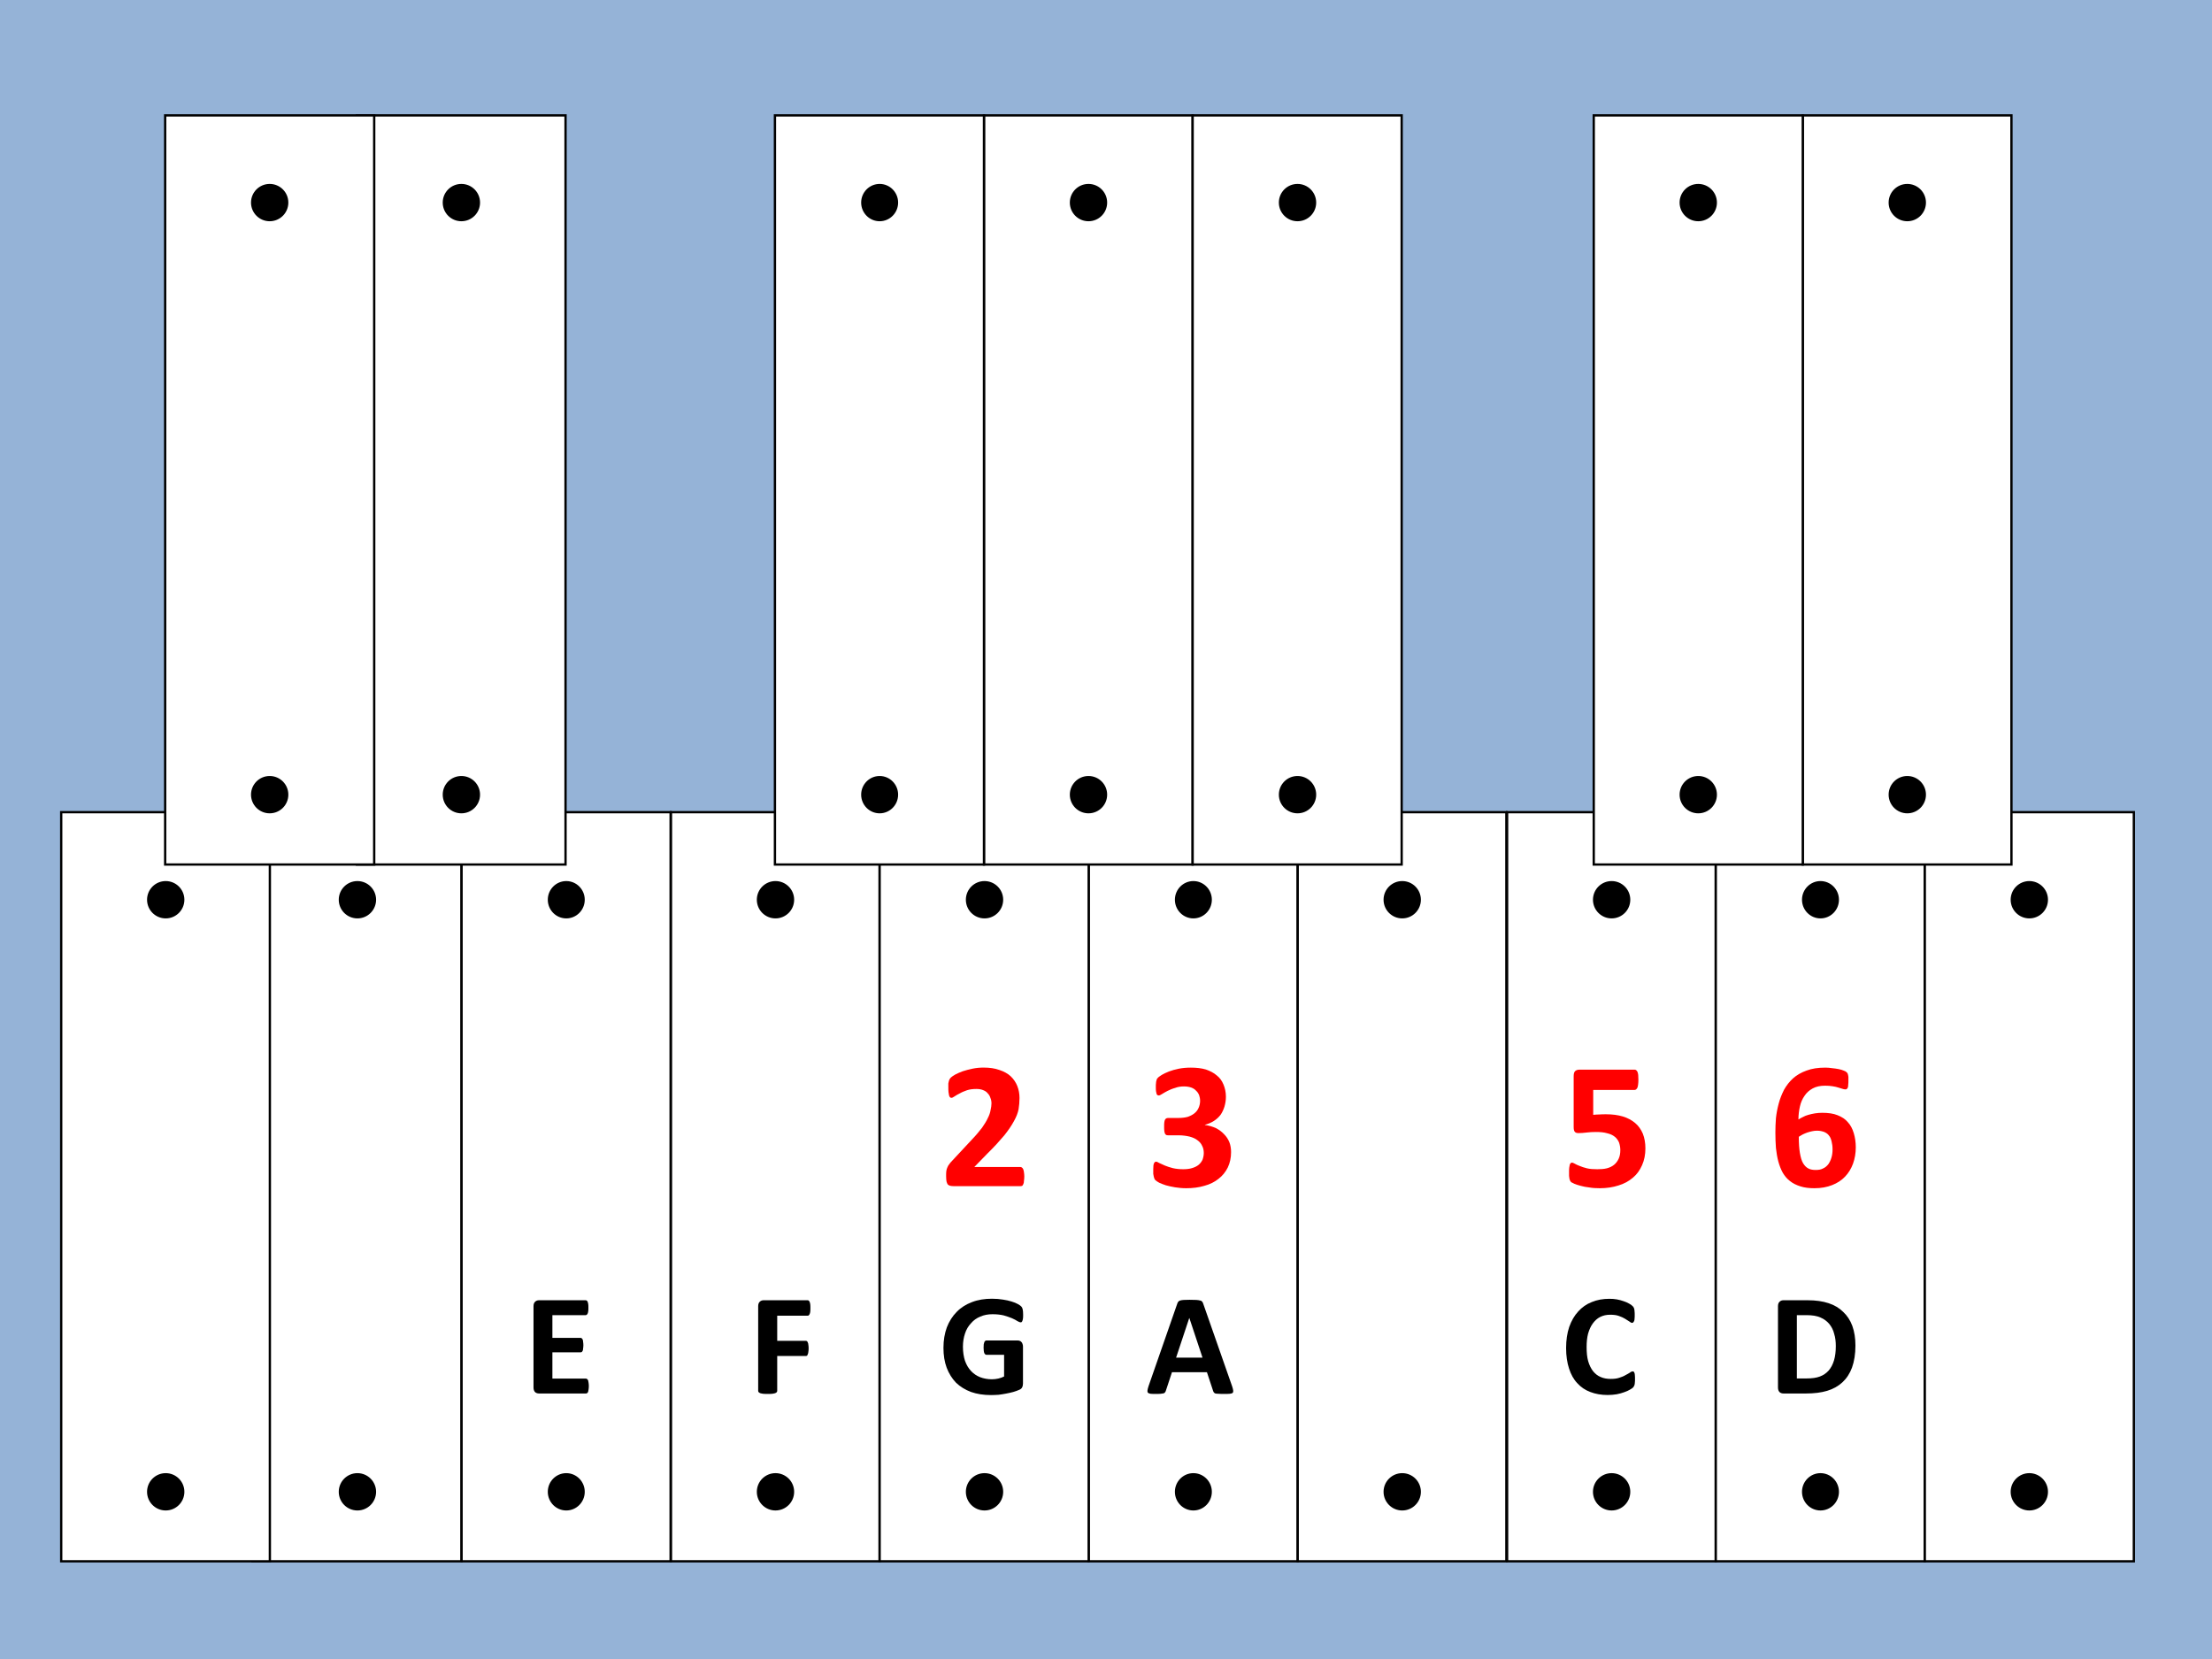 <?xml version="1.0" encoding="UTF-8" standalone="no"?>
<!DOCTYPE svg PUBLIC "-//W3C//DTD SVG 1.1//EN" "http://www.w3.org/Graphics/SVG/1.1/DTD/svg11.dtd">
<svg xmlns="http://www.w3.org/2000/svg" xmlns:xlink="http://www.w3.org/1999/xlink" version="1.1" width="720pt" height="540pt" viewBox="0 0 720 540">
<rect x="0" y="0" width="720" height="540" fill="#333333" stroke="none"/>
<g enable-background="new">
<g>
<g id="Layer-1" data-name="Artifact">
<clipPath id="cp79">
<path transform="matrix(1,0,0,-1,0,540)" d="M 0 0 L 720 0 L 720 540 L 0 540 Z " fill-rule="evenodd"/>
</clipPath>
<g clip-path="url(#cp79)">
<path transform="matrix(1,0,0,-1,0,540)" d="M 0 0 L 720 0 L 720 540 L 0 540 Z " fill="#95b3d7" fill-rule="evenodd"/>
</g>
</g>
<g id="Layer-1" data-name="P">
<path transform="matrix(1,0,0,-1,0,540)" d="M 82.2 31.8 L 150.24 31.8 L 150.24 275.64 L 82.2 275.64 Z " fill="#ffffff" fill-rule="evenodd"/>
<path transform="matrix(1,0,0,-1,0,540)" stroke-width=".75" stroke-linecap="butt" stroke-miterlimit="10" stroke-linejoin="miter" fill="none" stroke="#000000" d="M 82.2 31.8 L 150.24 31.8 L 150.24 275.64 L 82.2 275.64 Z "/>
</g>
<g id="Layer-1" data-name="P">
<path transform="matrix(1,0,0,-1,0,540)" d="M 110.64 247.14 C 110.64 250.29 113.19 252.84 116.34 252.84 C 119.49 252.84 122.04 250.29 122.04 247.14 C 122.04 243.99 119.49 241.44 116.34 241.44 C 113.19 241.44 110.64 243.99 110.64 247.14 Z " fill-rule="evenodd"/>
<path transform="matrix(1,0,0,-1,0,540)" stroke-width=".75" stroke-linecap="butt" stroke-linejoin="round" fill="none" stroke="#000000" d="M 110.64 247.14 C 110.64 250.29 113.19 252.84 116.34 252.84 C 119.49 252.84 122.04 250.29 122.04 247.14 C 122.04 243.99 119.49 241.44 116.34 241.44 C 113.19 241.44 110.64 243.99 110.64 247.14 Z "/>
</g>
<g id="Layer-1" data-name="P">
<path transform="matrix(1,0,0,-1,0,540)" d="M 110.64 54.42 C 110.64 57.568 113.19 60.12 116.34 60.12 C 119.49 60.12 122.04 57.568 122.04 54.42 C 122.04 51.272 119.49 48.72 116.34 48.72 C 113.19 48.72 110.64 51.272 110.64 54.42 Z " fill-rule="evenodd"/>
<path transform="matrix(1,0,0,-1,0,540)" stroke-width=".75" stroke-linecap="butt" stroke-linejoin="round" fill="none" stroke="#000000" d="M 110.64 54.42 C 110.64 57.568 113.19 60.12 116.34 60.12 C 119.49 60.12 122.04 57.568 122.04 54.42 C 122.04 51.272 119.49 48.72 116.34 48.72 C 113.19 48.72 110.64 51.272 110.64 54.42 Z "/>
</g>
<g id="Layer-1" data-name="P">
<path transform="matrix(1,0,0,-1,0,540)" d="M 354.36 31.8 L 422.4 31.8 L 422.4 275.64 L 354.36 275.64 Z " fill="#ffffff" fill-rule="evenodd"/>
<path transform="matrix(1,0,0,-1,0,540)" stroke-width=".75" stroke-linecap="butt" stroke-miterlimit="8" stroke-linejoin="miter" fill="none" stroke="#000000" d="M 354.36 31.8 L 422.4 31.8 L 422.4 275.64 L 354.36 275.64 Z "/>
</g>
<g id="Layer-1" data-name="P">
<path transform="matrix(1,0,0,-1,0,540)" d="M 382.8 247.14 C 382.8 250.29 385.33 252.84 388.44 252.84 C 391.55 252.84 394.08 250.29 394.08 247.14 C 394.08 243.99 391.55 241.44 388.44 241.44 C 385.33 241.44 382.8 243.99 382.8 247.14 Z " fill-rule="evenodd"/>
<path transform="matrix(1,0,0,-1,0,540)" stroke-width=".75" stroke-linecap="butt" stroke-linejoin="round" fill="none" stroke="#000000" d="M 382.8 247.14 C 382.8 250.29 385.33 252.84 388.44 252.84 C 391.55 252.84 394.08 250.29 394.08 247.14 C 394.08 243.99 391.55 241.44 388.44 241.44 C 385.33 241.44 382.8 243.99 382.8 247.14 Z "/>
</g>
<g id="Layer-1" data-name="P">
<path transform="matrix(1,0,0,-1,0,540)" d="M 382.8 54.42 C 382.8 57.568 385.33 60.12 388.44 60.12 C 391.55 60.12 394.08 57.568 394.08 54.42 C 394.08 51.272 391.55 48.72 388.44 48.72 C 385.33 48.72 382.8 51.272 382.8 54.42 Z " fill-rule="evenodd"/>
<path transform="matrix(1,0,0,-1,0,540)" stroke-width=".75" stroke-linecap="butt" stroke-linejoin="round" fill="none" stroke="#000000" d="M 382.8 54.42 C 382.8 57.568 385.33 60.12 388.44 60.12 C 391.55 60.12 394.08 57.568 394.08 54.42 C 394.08 51.272 391.55 48.72 388.44 48.72 C 385.33 48.72 382.8 51.272 382.8 54.42 Z "/>
</g>
<g id="Layer-1" data-name="P">
<path transform="matrix(1,0,0,-1,0,540)" d="M 422.4 31.8 L 490.32 31.8 L 490.32 275.64 L 422.4 275.64 Z " fill="#ffffff" fill-rule="evenodd"/>
<path transform="matrix(1,0,0,-1,0,540)" stroke-width=".75" stroke-linecap="butt" stroke-miterlimit="8" stroke-linejoin="miter" fill="none" stroke="#000000" d="M 422.4 31.8 L 490.32 31.8 L 490.32 275.64 L 422.4 275.64 Z "/>
</g>
<g id="Layer-1" data-name="P">
<path transform="matrix(1,0,0,-1,0,540)" d="M 450.72 247.14 C 450.72 250.29 453.27 252.84 456.42 252.84 C 459.57 252.84 462.12 250.29 462.12 247.14 C 462.12 243.99 459.57 241.44 456.42 241.44 C 453.27 241.44 450.72 243.99 450.72 247.14 Z " fill-rule="evenodd"/>
<path transform="matrix(1,0,0,-1,0,540)" stroke-width=".75" stroke-linecap="butt" stroke-linejoin="round" fill="none" stroke="#000000" d="M 450.72 247.14 C 450.72 250.29 453.27 252.84 456.42 252.84 C 459.57 252.84 462.12 250.29 462.12 247.14 C 462.12 243.99 459.57 241.44 456.42 241.44 C 453.27 241.44 450.72 243.99 450.72 247.14 Z "/>
</g>
<g id="Layer-1" data-name="P">
<path transform="matrix(1,0,0,-1,0,540)" d="M 450.72 54.42 C 450.72 57.568 453.27 60.12 456.42 60.12 C 459.57 60.12 462.12 57.568 462.12 54.42 C 462.12 51.272 459.57 48.72 456.42 48.72 C 453.27 48.72 450.72 51.272 450.72 54.42 Z " fill-rule="evenodd"/>
<path transform="matrix(1,0,0,-1,0,540)" stroke-width=".75" stroke-linecap="butt" stroke-linejoin="round" fill="none" stroke="#000000" d="M 450.72 54.42 C 450.72 57.568 453.27 60.12 456.42 60.12 C 459.57 60.12 462.12 57.568 462.12 54.42 C 462.12 51.272 459.57 48.72 456.42 48.72 C 453.27 48.72 450.72 51.272 450.72 54.42 Z "/>
</g>
<g id="Layer-1" data-name="P">
<path transform="matrix(1,0,0,-1,0,540)" d="M 490.56 31.8 L 558.48 31.8 L 558.48 275.64 L 490.56 275.64 Z " fill="#ffffff" fill-rule="evenodd"/>
<path transform="matrix(1,0,0,-1,0,540)" stroke-width=".75" stroke-linecap="butt" stroke-miterlimit="8" stroke-linejoin="miter" fill="none" stroke="#000000" d="M 490.56 31.8 L 558.48 31.8 L 558.48 275.64 L 490.56 275.64 Z "/>
</g>
<g id="Layer-1" data-name="P">
<path transform="matrix(1,0,0,-1,0,540)" d="M 518.88 247.14 C 518.88 250.29 521.43 252.84 524.58 252.84 C 527.73 252.84 530.28 250.29 530.28 247.14 C 530.28 243.99 527.73 241.44 524.58 241.44 C 521.43 241.44 518.88 243.99 518.88 247.14 Z " fill-rule="evenodd"/>
<path transform="matrix(1,0,0,-1,0,540)" stroke-width=".75" stroke-linecap="butt" stroke-linejoin="round" fill="none" stroke="#000000" d="M 518.88 247.14 C 518.88 250.29 521.43 252.84 524.58 252.84 C 527.73 252.84 530.28 250.29 530.28 247.14 C 530.28 243.99 527.73 241.44 524.58 241.44 C 521.43 241.44 518.88 243.99 518.88 247.14 Z "/>
</g>
<g id="Layer-1" data-name="P">
<path transform="matrix(1,0,0,-1,0,540)" d="M 518.88 54.42 C 518.88 57.568 521.43 60.12 524.58 60.12 C 527.73 60.12 530.28 57.568 530.28 54.42 C 530.28 51.272 527.73 48.72 524.58 48.72 C 521.43 48.72 518.88 51.272 518.88 54.42 Z " fill-rule="evenodd"/>
<path transform="matrix(1,0,0,-1,0,540)" stroke-width=".75" stroke-linecap="butt" stroke-linejoin="round" fill="none" stroke="#000000" d="M 518.88 54.42 C 518.88 57.568 521.43 60.12 524.58 60.12 C 527.73 60.12 530.28 57.568 530.28 54.42 C 530.28 51.272 527.73 48.72 524.58 48.72 C 521.43 48.72 518.88 51.272 518.88 54.42 Z "/>
</g>
<g id="Layer-1" data-name="P">
<path transform="matrix(1,0,0,-1,0,540)" d="M 558.48 31.8 L 626.52 31.8 L 626.52 275.64 L 558.48 275.64 Z " fill="#ffffff" fill-rule="evenodd"/>
<path transform="matrix(1,0,0,-1,0,540)" stroke-width=".75" stroke-linecap="butt" stroke-miterlimit="8" stroke-linejoin="miter" fill="none" stroke="#000000" d="M 558.48 31.8 L 626.52 31.8 L 626.52 275.64 L 558.48 275.64 Z "/>
</g>
<g id="Layer-1" data-name="P">
<path transform="matrix(1,0,0,-1,0,540)" d="M 586.92 247.14 C 586.92 250.29 589.45 252.84 592.56 252.84 C 595.67 252.84 598.2 250.29 598.2 247.14 C 598.2 243.99 595.67 241.44 592.56 241.44 C 589.45 241.44 586.92 243.99 586.92 247.14 Z " fill-rule="evenodd"/>
<path transform="matrix(1,0,0,-1,0,540)" stroke-width=".75" stroke-linecap="butt" stroke-linejoin="round" fill="none" stroke="#000000" d="M 586.92 247.14 C 586.92 250.29 589.45 252.84 592.56 252.84 C 595.67 252.84 598.2 250.29 598.2 247.14 C 598.2 243.99 595.67 241.44 592.56 241.44 C 589.45 241.44 586.92 243.99 586.92 247.14 Z "/>
</g>
<g id="Layer-1" data-name="P">
<path transform="matrix(1,0,0,-1,0,540)" d="M 586.92 54.42 C 586.92 57.568 589.45 60.12 592.56 60.12 C 595.67 60.12 598.2 57.568 598.2 54.42 C 598.2 51.272 595.67 48.72 592.56 48.72 C 589.45 48.72 586.92 51.272 586.92 54.42 Z " fill-rule="evenodd"/>
<path transform="matrix(1,0,0,-1,0,540)" stroke-width=".75" stroke-linecap="butt" stroke-linejoin="round" fill="none" stroke="#000000" d="M 586.92 54.42 C 586.92 57.568 589.45 60.12 592.56 60.12 C 595.67 60.12 598.2 57.568 598.2 54.42 C 598.2 51.272 595.67 48.72 592.56 48.72 C 589.45 48.72 586.92 51.272 586.92 54.42 Z "/>
</g>
<g id="Layer-1" data-name="P">
<path transform="matrix(1,0,0,-1,0,540)" d="M 626.52 31.8 L 694.56 31.8 L 694.56 275.64 L 626.52 275.64 Z " fill="#ffffff" fill-rule="evenodd"/>
<path transform="matrix(1,0,0,-1,0,540)" stroke-width=".75" stroke-linecap="butt" stroke-miterlimit="8" stroke-linejoin="miter" fill="none" stroke="#000000" d="M 626.52 31.8 L 694.56 31.8 L 694.56 275.64 L 626.52 275.64 Z "/>
</g>
<g id="Layer-1" data-name="P">
<path transform="matrix(1,0,0,-1,0,540)" d="M 654.84 247.14 C 654.84 250.29 657.39 252.84 660.54 252.84 C 663.69 252.84 666.24 250.29 666.24 247.14 C 666.24 243.99 663.69 241.44 660.54 241.44 C 657.39 241.44 654.84 243.99 654.84 247.14 Z " fill-rule="evenodd"/>
<path transform="matrix(1,0,0,-1,0,540)" stroke-width=".75" stroke-linecap="butt" stroke-linejoin="round" fill="none" stroke="#000000" d="M 654.84 247.14 C 654.84 250.29 657.39 252.84 660.54 252.84 C 663.69 252.84 666.24 250.29 666.24 247.14 C 666.24 243.99 663.69 241.44 660.54 241.44 C 657.39 241.44 654.84 243.99 654.84 247.14 Z "/>
</g>
<g id="Layer-1" data-name="P">
<path transform="matrix(1,0,0,-1,0,540)" d="M 654.84 54.42 C 654.84 57.568 657.39 60.12 660.54 60.12 C 663.69 60.12 666.24 57.568 666.24 54.42 C 666.24 51.272 663.69 48.72 660.54 48.72 C 657.39 48.72 654.84 51.272 654.84 54.42 Z " fill-rule="evenodd"/>
<path transform="matrix(1,0,0,-1,0,540)" stroke-width=".75" stroke-linecap="butt" stroke-linejoin="round" fill="none" stroke="#000000" d="M 654.84 54.42 C 654.84 57.568 657.39 60.12 660.54 60.12 C 663.69 60.12 666.24 57.568 666.24 54.42 C 666.24 51.272 663.69 48.72 660.54 48.72 C 657.39 48.72 654.84 51.272 654.84 54.42 Z "/>
</g>
<g id="Layer-1" data-name="P">
<path transform="matrix(1,0,0,-1,0,540)" d="M 19.92 31.8 L 87.84 31.8 L 87.84 275.64 L 19.92 275.64 Z " fill="#ffffff" fill-rule="evenodd"/>
<path transform="matrix(1,0,0,-1,0,540)" stroke-width=".75" stroke-linecap="butt" stroke-miterlimit="8" stroke-linejoin="miter" fill="none" stroke="#000000" d="M 19.92 31.8 L 87.84 31.8 L 87.84 275.64 L 19.92 275.64 Z "/>
</g>
<g id="Layer-1" data-name="P">
<path transform="matrix(1,0,0,-1,0,540)" d="M 48.24 247.14 C 48.24 250.29 50.792 252.84 53.94 252.84 C 57.088 252.84 59.64 250.29 59.64 247.14 C 59.64 243.99 57.088 241.44 53.94 241.44 C 50.792 241.44 48.24 243.99 48.24 247.14 Z " fill-rule="evenodd"/>
<path transform="matrix(1,0,0,-1,0,540)" stroke-width=".75" stroke-linecap="butt" stroke-linejoin="round" fill="none" stroke="#000000" d="M 48.24 247.14 C 48.24 250.29 50.792 252.84 53.94 252.84 C 57.088 252.84 59.64 250.29 59.64 247.14 C 59.64 243.99 57.088 241.44 53.94 241.44 C 50.792 241.44 48.24 243.99 48.24 247.14 Z "/>
</g>
<g id="Layer-1" data-name="P">
<path transform="matrix(1,0,0,-1,0,540)" d="M 48.24 54.42 C 48.24 57.568 50.792 60.12 53.94 60.12 C 57.088 60.12 59.64 57.568 59.64 54.42 C 59.64 51.272 57.088 48.72 53.94 48.72 C 50.792 48.72 48.24 51.272 48.24 54.42 Z " fill-rule="evenodd"/>
<path transform="matrix(1,0,0,-1,0,540)" stroke-width=".75" stroke-linecap="butt" stroke-linejoin="round" fill="none" stroke="#000000" d="M 48.24 54.42 C 48.24 57.568 50.792 60.12 53.94 60.12 C 57.088 60.12 59.64 57.568 59.64 54.42 C 59.64 51.272 57.088 48.72 53.94 48.72 C 50.792 48.72 48.24 51.272 48.24 54.42 Z "/>
</g>
<g id="Layer-1" data-name="P">
<path transform="matrix(1,0,0,-1,0,540)" d="M 150.24 31.8 L 218.28 31.8 L 218.28 275.64 L 150.24 275.64 Z " fill="#ffffff" fill-rule="evenodd"/>
<path transform="matrix(1,0,0,-1,0,540)" stroke-width=".75" stroke-linecap="butt" stroke-miterlimit="8" stroke-linejoin="miter" fill="none" stroke="#000000" d="M 150.24 31.8 L 218.28 31.8 L 218.28 275.64 L 150.24 275.64 Z "/>
</g>
<g id="Layer-1" data-name="P">
<path transform="matrix(1,0,0,-1,0,540)" d="M 178.68 247.14 C 178.68 250.29 181.21 252.84 184.32 252.84 C 187.43 252.84 189.96 250.29 189.96 247.14 C 189.96 243.99 187.43 241.44 184.32 241.44 C 181.21 241.44 178.68 243.99 178.68 247.14 Z " fill-rule="evenodd"/>
<path transform="matrix(1,0,0,-1,0,540)" stroke-width=".75" stroke-linecap="butt" stroke-linejoin="round" fill="none" stroke="#000000" d="M 178.68 247.14 C 178.68 250.29 181.21 252.84 184.32 252.84 C 187.43 252.84 189.96 250.29 189.96 247.14 C 189.96 243.99 187.43 241.44 184.32 241.44 C 181.21 241.44 178.68 243.99 178.68 247.14 Z "/>
</g>
<g id="Layer-1" data-name="P">
<path transform="matrix(1,0,0,-1,0,540)" d="M 178.68 54.42 C 178.68 57.568 181.21 60.12 184.32 60.12 C 187.43 60.12 189.96 57.568 189.96 54.42 C 189.96 51.272 187.43 48.72 184.32 48.72 C 181.21 48.72 178.68 51.272 178.68 54.42 Z " fill-rule="evenodd"/>
<path transform="matrix(1,0,0,-1,0,540)" stroke-width=".75" stroke-linecap="butt" stroke-linejoin="round" fill="none" stroke="#000000" d="M 178.68 54.42 C 178.68 57.568 181.21 60.12 184.32 60.12 C 187.43 60.12 189.96 57.568 189.96 54.42 C 189.96 51.272 187.43 48.72 184.32 48.72 C 181.21 48.72 178.68 51.272 178.68 54.42 Z "/>
</g>
<g id="Layer-1" data-name="P">
<path transform="matrix(1,0,0,-1,0,540)" d="M 218.4 31.8 L 286.32 31.8 L 286.32 275.64 L 218.4 275.64 Z " fill="#ffffff" fill-rule="evenodd"/>
<path transform="matrix(1,0,0,-1,0,540)" stroke-width=".75" stroke-linecap="butt" stroke-miterlimit="8" stroke-linejoin="miter" fill="none" stroke="#000000" d="M 218.4 31.8 L 286.32 31.8 L 286.32 275.64 L 218.4 275.64 Z "/>
</g>
<g id="Layer-1" data-name="P">
<path transform="matrix(1,0,0,-1,0,540)" d="M 246.72 247.14 C 246.72 250.29 249.27 252.84 252.42 252.84 C 255.57 252.84 258.12 250.29 258.12 247.14 C 258.12 243.99 255.57 241.44 252.42 241.44 C 249.27 241.44 246.72 243.99 246.72 247.14 Z " fill-rule="evenodd"/>
<path transform="matrix(1,0,0,-1,0,540)" stroke-width=".75" stroke-linecap="butt" stroke-linejoin="round" fill="none" stroke="#000000" d="M 246.72 247.14 C 246.72 250.29 249.27 252.84 252.42 252.84 C 255.57 252.84 258.12 250.29 258.12 247.14 C 258.12 243.99 255.57 241.44 252.42 241.44 C 249.27 241.44 246.72 243.99 246.72 247.14 Z "/>
</g>
<g id="Layer-1" data-name="P">
<path transform="matrix(1,0,0,-1,0,540)" d="M 246.72 54.42 C 246.72 57.568 249.27 60.12 252.42 60.12 C 255.57 60.12 258.12 57.568 258.12 54.42 C 258.12 51.272 255.57 48.72 252.42 48.72 C 249.27 48.72 246.72 51.272 246.72 54.42 Z " fill-rule="evenodd"/>
<path transform="matrix(1,0,0,-1,0,540)" stroke-width=".75" stroke-linecap="butt" stroke-linejoin="round" fill="none" stroke="#000000" d="M 246.72 54.42 C 246.72 57.568 249.27 60.12 252.42 60.12 C 255.57 60.12 258.12 57.568 258.12 54.42 C 258.12 51.272 255.57 48.72 252.42 48.72 C 249.27 48.72 246.72 51.272 246.72 54.42 Z "/>
</g>
<g id="Layer-1" data-name="P">
<path transform="matrix(1,0,0,-1,0,540)" d="M 286.32 31.8 L 354.36 31.8 L 354.36 275.64 L 286.32 275.64 Z " fill="#ffffff" fill-rule="evenodd"/>
<path transform="matrix(1,0,0,-1,0,540)" stroke-width=".75" stroke-linecap="butt" stroke-miterlimit="8" stroke-linejoin="miter" fill="none" stroke="#000000" d="M 286.32 31.8 L 354.36 31.8 L 354.36 275.64 L 286.32 275.64 Z "/>
</g>
<g id="Layer-1" data-name="P">
<path transform="matrix(1,0,0,-1,0,540)" d="M 314.76 247.14 C 314.76 250.29 317.31 252.84 320.46 252.84 C 323.61 252.84 326.16 250.29 326.16 247.14 C 326.16 243.99 323.61 241.44 320.46 241.44 C 317.31 241.44 314.76 243.99 314.76 247.14 Z " fill-rule="evenodd"/>
<path transform="matrix(1,0,0,-1,0,540)" stroke-width=".75" stroke-linecap="butt" stroke-linejoin="round" fill="none" stroke="#000000" d="M 314.76 247.14 C 314.76 250.29 317.31 252.84 320.46 252.84 C 323.61 252.84 326.16 250.29 326.16 247.14 C 326.16 243.99 323.61 241.44 320.46 241.44 C 317.31 241.44 314.76 243.99 314.76 247.14 Z "/>
</g>
<g id="Layer-1" data-name="P">
<path transform="matrix(1,0,0,-1,0,540)" d="M 314.76 54.42 C 314.76 57.568 317.31 60.12 320.46 60.12 C 323.61 60.12 326.16 57.568 326.16 54.42 C 326.16 51.272 323.61 48.72 320.46 48.72 C 317.31 48.72 314.76 51.272 314.76 54.42 Z " fill-rule="evenodd"/>
<path transform="matrix(1,0,0,-1,0,540)" stroke-width=".75" stroke-linecap="butt" stroke-linejoin="round" fill="none" stroke="#000000" d="M 314.76 54.42 C 314.76 57.568 317.31 60.12 320.46 60.12 C 323.61 60.12 326.16 57.568 326.16 54.42 C 326.16 51.272 323.61 48.72 320.46 48.72 C 317.31 48.72 314.76 51.272 314.76 54.42 Z "/>
</g>
<g id="Layer-1" data-name="P">
<path transform="matrix(1,0,0,-1,0,540)" d="M 320.28 258.6 L 388.2 258.6 L 388.2 502.44 L 320.28 502.44 Z " fill="#ffffff" fill-rule="evenodd"/>
<path transform="matrix(1,0,0,-1,0,540)" stroke-width=".75" stroke-linecap="butt" stroke-miterlimit="8" stroke-linejoin="miter" fill="none" stroke="#000000" d="M 320.28 258.6 L 388.2 258.6 L 388.2 502.44 L 320.28 502.44 Z "/>
</g>
<g id="Layer-1" data-name="P">
<path transform="matrix(1,0,0,-1,0,540)" d="M 348.6 474.06 C 348.6 477.21 351.15 479.76 354.3 479.76 C 357.45 479.76 360 477.21 360 474.06 C 360 470.91 357.45 468.36 354.3 468.36 C 351.15 468.36 348.6 470.91 348.6 474.06 Z " fill-rule="evenodd"/>
<path transform="matrix(1,0,0,-1,0,540)" stroke-width=".75" stroke-linecap="butt" stroke-linejoin="round" fill="none" stroke="#000000" d="M 348.6 474.06 C 348.6 477.21 351.15 479.76 354.3 479.76 C 357.45 479.76 360 477.21 360 474.06 C 360 470.91 357.45 468.36 354.3 468.36 C 351.15 468.36 348.6 470.91 348.6 474.06 Z "/>
</g>
<g id="Layer-1" data-name="P">
<path transform="matrix(1,0,0,-1,0,540)" d="M 348.6 281.34 C 348.6 284.49 351.15 287.04 354.3 287.04 C 357.45 287.04 360 284.49 360 281.34 C 360 278.19 357.45 275.64 354.3 275.64 C 351.15 275.64 348.6 278.19 348.6 281.34 Z " fill-rule="evenodd"/>
<path transform="matrix(1,0,0,-1,0,540)" stroke-width=".75" stroke-linecap="butt" stroke-linejoin="round" fill="none" stroke="#000000" d="M 348.6 281.34 C 348.6 284.49 351.15 287.04 354.3 287.04 C 357.45 287.04 360 284.49 360 281.34 C 360 278.19 357.45 275.64 354.3 275.64 C 351.15 275.64 348.6 278.19 348.6 281.34 Z "/>
</g>
<g id="Layer-1" data-name="P">
<path transform="matrix(1,0,0,-1,0,540)" d="M 388.2 258.6 L 456.24 258.6 L 456.24 502.44 L 388.2 502.44 Z " fill="#ffffff" fill-rule="evenodd"/>
<path transform="matrix(1,0,0,-1,0,540)" stroke-width=".75" stroke-linecap="butt" stroke-miterlimit="8" stroke-linejoin="miter" fill="none" stroke="#000000" d="M 388.2 258.6 L 456.24 258.6 L 456.24 502.44 L 388.2 502.44 Z "/>
</g>
<g id="Layer-1" data-name="P">
<path transform="matrix(1,0,0,-1,0,540)" d="M 416.64 474.06 C 416.64 477.21 419.19 479.76 422.34 479.76 C 425.49 479.76 428.04 477.21 428.04 474.06 C 428.04 470.91 425.49 468.36 422.34 468.36 C 419.19 468.36 416.64 470.91 416.64 474.06 Z " fill-rule="evenodd"/>
<path transform="matrix(1,0,0,-1,0,540)" stroke-width=".75" stroke-linecap="butt" stroke-linejoin="round" fill="none" stroke="#000000" d="M 416.64 474.06 C 416.64 477.21 419.19 479.76 422.34 479.76 C 425.49 479.76 428.04 477.21 428.04 474.06 C 428.04 470.91 425.49 468.36 422.34 468.36 C 419.19 468.36 416.64 470.91 416.64 474.06 Z "/>
</g>
<g id="Layer-1" data-name="P">
<path transform="matrix(1,0,0,-1,0,540)" d="M 416.64 281.34 C 416.64 284.49 419.19 287.04 422.34 287.04 C 425.49 287.04 428.04 284.49 428.04 281.34 C 428.04 278.19 425.49 275.64 422.34 275.64 C 419.19 275.64 416.64 278.19 416.64 281.34 Z " fill-rule="evenodd"/>
<path transform="matrix(1,0,0,-1,0,540)" stroke-width=".75" stroke-linecap="butt" stroke-linejoin="round" fill="none" stroke="#000000" d="M 416.64 281.34 C 416.64 284.49 419.19 287.04 422.34 287.04 C 425.49 287.04 428.04 284.49 428.04 281.34 C 428.04 278.19 425.49 275.64 422.34 275.64 C 419.19 275.64 416.64 278.19 416.64 281.34 Z "/>
</g>
<g id="Layer-1" data-name="P">
<path transform="matrix(1,0,0,-1,0,540)" d="M 252.24 258.6 L 320.28 258.6 L 320.28 502.44 L 252.24 502.44 Z " fill="#ffffff" fill-rule="evenodd"/>
<path transform="matrix(1,0,0,-1,0,540)" stroke-width=".75" stroke-linecap="butt" stroke-miterlimit="8" stroke-linejoin="miter" fill="none" stroke="#000000" d="M 252.24 258.6 L 320.28 258.6 L 320.28 502.44 L 252.24 502.44 Z "/>
</g>
<g id="Layer-1" data-name="P">
<path transform="matrix(1,0,0,-1,0,540)" d="M 280.68 474.06 C 280.68 477.21 283.21 479.76 286.32 479.76 C 289.43 479.76 291.96 477.21 291.96 474.06 C 291.96 470.91 289.43 468.36 286.32 468.36 C 283.21 468.36 280.68 470.91 280.68 474.06 Z " fill-rule="evenodd"/>
<path transform="matrix(1,0,0,-1,0,540)" stroke-width=".75" stroke-linecap="butt" stroke-linejoin="round" fill="none" stroke="#000000" d="M 280.68 474.06 C 280.68 477.21 283.21 479.76 286.32 479.76 C 289.43 479.76 291.96 477.21 291.96 474.06 C 291.96 470.91 289.43 468.36 286.32 468.36 C 283.21 468.36 280.68 470.91 280.68 474.06 Z "/>
</g>
<g id="Layer-1" data-name="P">
<path transform="matrix(1,0,0,-1,0,540)" d="M 280.68 281.34 C 280.68 284.49 283.21 287.04 286.32 287.04 C 289.43 287.04 291.96 284.49 291.96 281.34 C 291.96 278.19 289.43 275.64 286.32 275.64 C 283.21 275.64 280.68 278.19 280.68 281.34 Z " fill-rule="evenodd"/>
<path transform="matrix(1,0,0,-1,0,540)" stroke-width=".75" stroke-linecap="butt" stroke-linejoin="round" fill="none" stroke="#000000" d="M 280.68 281.34 C 280.68 284.49 283.21 287.04 286.32 287.04 C 289.43 287.04 291.96 284.49 291.96 281.34 C 291.96 278.19 289.43 275.64 286.32 275.64 C 283.21 275.64 280.68 278.19 280.68 281.34 Z "/>
</g>
<g id="Layer-1" data-name="P">
<path transform="matrix(1,0,0,-1,0,540)" d="M 586.8 258.6 L 654.72 258.6 L 654.72 502.44 L 586.8 502.44 Z " fill="#ffffff" fill-rule="evenodd"/>
<path transform="matrix(1,0,0,-1,0,540)" stroke-width=".75" stroke-linecap="butt" stroke-miterlimit="8" stroke-linejoin="miter" fill="none" stroke="#000000" d="M 586.8 258.6 L 654.72 258.6 L 654.72 502.44 L 586.8 502.44 Z "/>
</g>
<g id="Layer-1" data-name="P">
<path transform="matrix(1,0,0,-1,0,540)" d="M 615.12 474.06 C 615.12 477.21 617.67 479.76 620.82 479.76 C 623.97 479.76 626.52 477.21 626.52 474.06 C 626.52 470.91 623.97 468.36 620.82 468.36 C 617.67 468.36 615.12 470.91 615.12 474.06 Z " fill-rule="evenodd"/>
<path transform="matrix(1,0,0,-1,0,540)" stroke-width=".75" stroke-linecap="butt" stroke-linejoin="round" fill="none" stroke="#000000" d="M 615.12 474.06 C 615.12 477.21 617.67 479.76 620.82 479.76 C 623.97 479.76 626.52 477.21 626.52 474.06 C 626.52 470.91 623.97 468.36 620.82 468.36 C 617.67 468.36 615.12 470.91 615.12 474.06 Z "/>
</g>
<g id="Layer-1" data-name="P">
<path transform="matrix(1,0,0,-1,0,540)" d="M 615.12 281.34 C 615.12 284.49 617.67 287.04 620.82 287.04 C 623.97 287.04 626.52 284.49 626.52 281.34 C 626.52 278.19 623.97 275.64 620.82 275.64 C 617.67 275.64 615.12 278.19 615.12 281.34 Z " fill-rule="evenodd"/>
<path transform="matrix(1,0,0,-1,0,540)" stroke-width=".75" stroke-linecap="butt" stroke-linejoin="round" fill="none" stroke="#000000" d="M 615.12 281.34 C 615.12 284.49 617.67 287.04 620.82 287.04 C 623.97 287.04 626.52 284.49 626.52 281.34 C 626.52 278.19 623.97 275.64 620.82 275.64 C 617.67 275.64 615.12 278.19 615.12 281.34 Z "/>
</g>
<g id="Layer-1" data-name="P">
<path transform="matrix(1,0,0,-1,0,540)" d="M 518.76 258.6 L 586.8 258.6 L 586.8 502.44 L 518.76 502.44 Z " fill="#ffffff" fill-rule="evenodd"/>
<path transform="matrix(1,0,0,-1,0,540)" stroke-width=".75" stroke-linecap="butt" stroke-miterlimit="8" stroke-linejoin="miter" fill="none" stroke="#000000" d="M 518.76 258.6 L 586.8 258.6 L 586.8 502.44 L 518.76 502.44 Z "/>
</g>
<g id="Layer-1" data-name="P">
<path transform="matrix(1,0,0,-1,0,540)" d="M 547.08 474.06 C 547.08 477.21 549.63 479.76 552.78 479.76 C 555.93 479.76 558.48 477.21 558.48 474.06 C 558.48 470.91 555.93 468.36 552.78 468.36 C 549.63 468.36 547.08 470.91 547.08 474.06 Z " fill-rule="evenodd"/>
<path transform="matrix(1,0,0,-1,0,540)" stroke-width=".75" stroke-linecap="butt" stroke-linejoin="round" fill="none" stroke="#000000" d="M 547.08 474.06 C 547.08 477.21 549.63 479.76 552.78 479.76 C 555.93 479.76 558.48 477.21 558.48 474.06 C 558.48 470.91 555.93 468.36 552.78 468.36 C 549.63 468.36 547.08 470.91 547.08 474.06 Z "/>
</g>
<g id="Layer-1" data-name="P">
<path transform="matrix(1,0,0,-1,0,540)" d="M 547.08 281.34 C 547.08 284.49 549.63 287.04 552.78 287.04 C 555.93 287.04 558.48 284.49 558.48 281.34 C 558.48 278.19 555.93 275.64 552.78 275.64 C 549.63 275.64 547.08 278.19 547.08 281.34 Z " fill-rule="evenodd"/>
<path transform="matrix(1,0,0,-1,0,540)" stroke-width=".75" stroke-linecap="butt" stroke-linejoin="round" fill="none" stroke="#000000" d="M 547.08 281.34 C 547.08 284.49 549.63 287.04 552.78 287.04 C 555.93 287.04 558.48 284.49 558.48 281.34 C 558.48 278.19 555.93 275.64 552.78 275.64 C 549.63 275.64 547.08 278.19 547.08 281.34 Z "/>
</g>
<g id="Layer-1" data-name="P">
<path transform="matrix(1,0,0,-1,0,540)" d="M 116.16 258.6 L 184.08 258.6 L 184.08 502.44 L 116.16 502.44 Z " fill="#ffffff" fill-rule="evenodd"/>
<path transform="matrix(1,0,0,-1,0,540)" stroke-width=".75" stroke-linecap="butt" stroke-miterlimit="8" stroke-linejoin="miter" fill="none" stroke="#000000" d="M 116.16 258.6 L 184.08 258.6 L 184.08 502.44 L 116.16 502.44 Z "/>
</g>
<g id="Layer-1" data-name="P">
<path transform="matrix(1,0,0,-1,0,540)" d="M 144.48 474.06 C 144.48 477.21 147.03 479.76 150.18 479.76 C 153.33 479.76 155.88 477.21 155.88 474.06 C 155.88 470.91 153.33 468.36 150.18 468.36 C 147.03 468.36 144.48 470.91 144.48 474.06 Z " fill-rule="evenodd"/>
<path transform="matrix(1,0,0,-1,0,540)" stroke-width=".75" stroke-linecap="butt" stroke-linejoin="round" fill="none" stroke="#000000" d="M 144.48 474.06 C 144.48 477.21 147.03 479.76 150.18 479.76 C 153.33 479.76 155.88 477.21 155.88 474.06 C 155.88 470.91 153.33 468.36 150.18 468.36 C 147.03 468.36 144.48 470.91 144.48 474.06 Z "/>
</g>
<g id="Layer-1" data-name="P">
<path transform="matrix(1,0,0,-1,0,540)" d="M 144.48 281.34 C 144.48 284.49 147.03 287.04 150.18 287.04 C 153.33 287.04 155.88 284.49 155.88 281.34 C 155.88 278.19 153.33 275.64 150.18 275.64 C 147.03 275.64 144.48 278.19 144.48 281.34 Z " fill-rule="evenodd"/>
<path transform="matrix(1,0,0,-1,0,540)" stroke-width=".75" stroke-linecap="butt" stroke-linejoin="round" fill="none" stroke="#000000" d="M 144.48 281.34 C 144.48 284.49 147.03 287.04 150.18 287.04 C 153.33 287.04 155.88 284.49 155.88 281.34 C 155.88 278.19 153.33 275.64 150.18 275.64 C 147.03 275.64 144.48 278.19 144.48 281.34 Z "/>
</g>
<g id="Layer-1" data-name="P">
<path transform="matrix(1,0,0,-1,0,540)" d="M 53.76 258.6 L 121.8 258.6 L 121.8 502.44 L 53.76 502.44 Z " fill="#ffffff" fill-rule="evenodd"/>
<path transform="matrix(1,0,0,-1,0,540)" stroke-width=".75" stroke-linecap="butt" stroke-miterlimit="8" stroke-linejoin="miter" fill="none" stroke="#000000" d="M 53.76 258.6 L 121.8 258.6 L 121.8 502.44 L 53.76 502.44 Z "/>
</g>
<g id="Layer-1" data-name="P">
<path transform="matrix(1,0,0,-1,0,540)" d="M 82.08 474.06 C 82.08 477.21 84.632 479.76 87.78 479.76 C 90.928 479.76 93.48 477.21 93.48 474.06 C 93.48 470.91 90.928 468.36 87.78 468.36 C 84.632 468.36 82.08 470.91 82.08 474.06 Z " fill-rule="evenodd"/>
<path transform="matrix(1,0,0,-1,0,540)" stroke-width=".75" stroke-linecap="butt" stroke-linejoin="round" fill="none" stroke="#000000" d="M 82.08 474.06 C 82.08 477.21 84.632 479.76 87.78 479.76 C 90.928 479.76 93.48 477.21 93.48 474.06 C 93.48 470.91 90.928 468.36 87.78 468.36 C 84.632 468.36 82.08 470.91 82.08 474.06 Z "/>
</g>
<g id="Layer-1" data-name="P">
<path transform="matrix(1,0,0,-1,0,540)" d="M 82.08 281.34 C 82.08 284.49 84.632 287.04 87.78 287.04 C 90.928 287.04 93.48 284.49 93.48 281.34 C 93.48 278.19 90.928 275.64 87.78 275.64 C 84.632 275.64 82.08 278.19 82.08 281.34 Z " fill-rule="evenodd"/>
<path transform="matrix(1,0,0,-1,0,540)" stroke-width=".75" stroke-linecap="butt" stroke-linejoin="round" fill="none" stroke="#000000" d="M 82.08 281.34 C 82.08 284.49 84.632 287.04 87.78 287.04 C 90.928 287.04 93.48 284.49 93.48 281.34 C 93.48 278.19 90.928 275.64 87.78 275.64 C 84.632 275.64 82.08 278.19 82.08 281.34 Z "/>
</g>
<g id="Layer-1" data-name="Span">
<clipPath id="cp80">
<path transform="matrix(1,0,0,-1,0,540)" d="M 0 0 L 720 0 L 720 540 L 0 540 Z " fill-rule="evenodd"/>
</clipPath>
<g clip-path="url(#cp80)">
<symbol id="font_51_18">
<path d="M .525 .325 C .525 .267 .517 .218 .502 .176 C .487 .135 .465 .102 .437 .076 C .409 .05 .374 .03 .333 .018 C .293 .006 .245 0 .189 0 L .038 0 C .027 0 .018 .003 .011 .009 C .004 .016 0 .026 0 .041 L 0 .591 C 0 .606 .004 .616 .011 .622 C .018 .629 .027 .632 .038 .632 L .2 .632 C .257 .632 .304 .625 .343 .612 C .383 .599 .416 .579 .442 .553 C .469 .528 .49 .496 .504 .458 C .518 .419 .525 .375 .525 .325 M .392 .321 C .392 .351 .389 .379 .381 .404 C .375 .43 .363 .452 .348 .471 C .332 .49 .312 .505 .288 .515 C .264 .526 .232 .531 .193 .531 L .128 .531 L .128 .102 L .195 .102 C .23 .102 .26 .106 .284 .115 C .308 .124 .328 .138 .344 .156 C .36 .175 .372 .198 .38 .225 C .388 .252 .392 .284 .392 .321 Z "/>
</symbol>
<use xlink:href="#font_51_18" transform="matrix(48.024,0,0,-48.024,578.726,453.576)"/>
</g>
</g>
<g id="Layer-1" data-name="Span">
<clipPath id="cp82">
<path transform="matrix(1,0,0,-1,0,540)" d="M 0 0 L 720 0 L 720 540 L 0 540 Z " fill-rule="evenodd"/>
</clipPath>
<g clip-path="url(#cp82)">
<symbol id="font_51_1c">
<path d="M .375 .05 C .375 .041 .374 .033 .373 .026 C .372 .02 .371 .015 .37 .011 C .368 .007 .366 .004 .363 .002 C .361 .001 .358 0 .355 0 L .038 0 C .027 0 .018 .003 .011 .009 C .004 .016 0 .026 0 .041 L 0 .591 C 0 .606 .004 .616 .011 .622 C .018 .629 .027 .632 .038 .632 L .354 .632 C .356 .632 .359 .631 .361 .629 C .364 .628 .366 .625 .367 .621 C .369 .617 .37 .611 .371 .605 C .372 .599 .372 .591 .372 .581 C .372 .572 .372 .564 .371 .558 C .37 .551 .369 .546 .367 .542 C .366 .539 .364 .536 .361 .534 C .359 .532 .356 .531 .354 .531 L .128 .531 L .128 .377 L .319 .377 C .322 .377 .324 .376 .327 .374 C .329 .372 .331 .37 .333 .366 C .335 .362 .336 .357 .336 .351 C .337 .344 .338 .337 .338 .328 C .338 .318 .337 .31 .336 .304 C .336 .298 .335 .293 .333 .289 C .331 .285 .329 .283 .327 .281 C .324 .28 .322 .279 .319 .279 L .128 .279 L .128 .101 L .355 .101 C .358 .101 .361 .1 .363 .098 C .366 .096 .368 .093 .37 .089 C .371 .085 .372 .08 .373 .074 C .374 .068 .375 .06 .375 .05 Z "/>
</symbol>
<use xlink:href="#font_51_1c" transform="matrix(48.024,0,0,-48.024,173.656,453.576)"/>
</g>
</g>
<g id="Layer-1" data-name="Span">
<clipPath id="cp83">
<path transform="matrix(1,0,0,-1,0,540)" d="M 0 0 L 720 0 L 720 540 L 0 540 Z " fill-rule="evenodd"/>
</clipPath>
<g clip-path="url(#cp83)">
<symbol id="font_51_27">
<path d="M .54 .544 C .54 .535 .54 .527 .539 .52 C .538 .513 .537 .508 .535 .503 C .534 .5 .532 .497 .53 .495 C .528 .493 .525 .493 .522 .493 C .518 .493 .511 .496 .502 .501 C .493 .507 .48 .514 .464 .521 C .449 .527 .43 .534 .408 .54 C .387 .545 .362 .548 .333 .548 C .302 .548 .275 .543 .25 .532 C .225 .522 .204 .507 .187 .487 C .169 .468 .155 .445 .146 .417 C .137 .39 .132 .361 .132 .328 C .132 .292 .137 .26 .146 .232 C .156 .205 .169 .182 .187 .163 C .204 .145 .224 .131 .249 .121 C .273 .112 .3 .107 .329 .107 C .343 .107 .358 .109 .372 .112 C .386 .115 .399 .12 .411 .126 L .411 .273 L .291 .273 C .285 .273 .281 .277 .277 .284 C .274 .291 .272 .304 .272 .321 C .272 .33 .273 .338 .273 .344 C .274 .35 .276 .355 .277 .359 C .279 .363 .281 .366 .283 .367 C .285 .369 .288 .37 .291 .37 L .504 .37 C .51 .37 .514 .369 .518 .367 C .522 .366 .526 .363 .529 .359 C .532 .356 .535 .351 .536 .346 C .538 .341 .539 .336 .539 .329 L .539 .078 C .539 .068 .537 .059 .533 .052 C .53 .045 .523 .039 .512 .035 C .502 .03 .489 .026 .473 .021 C .458 .017 .441 .013 .424 .01 C .408 .007 .391 .004 .374 .002 C .357 .001 .34 0 .322 0 C .272 0 .227 .007 .187 .021 C .147 .036 .113 .057 .085 .084 C .058 .112 .037 .146 .022 .185 C .007 .225 0 .27 0 .32 C 0 .372 .008 .418 .023 .459 C .039 .5 .061 .535 .09 .564 C .118 .593 .153 .615 .193 .63 C .234 .646 .279 .653 .329 .653 C .356 .653 .381 .651 .404 .647 C .426 .644 .446 .639 .462 .634 C .479 .629 .493 .623 .504 .617 C .515 .611 .523 .605 .527 .601 C .532 .596 .535 .59 .537 .581 C .539 .573 .54 .561 .54 .544 Z "/>
</symbol>
<use xlink:href="#font_51_27" transform="matrix(48.024,0,0,-48.024,307.092,454.092)"/>
</g>
</g>
<g id="Layer-1" data-name="Span">
<clipPath id="cp84">
<path transform="matrix(1,0,0,-1,0,540)" d="M 0 0 L 720 0 L 720 540 L 0 540 Z " fill-rule="evenodd"/>
</clipPath>
<g clip-path="url(#cp84)">
<symbol id="font_51_4">
<path d="M .575 .051 C .579 .039 .581 .03 .582 .023 C .583 .016 .582 .011 .578 .007 C .575 .004 .568 .002 .559 .001 C .55 0 .537 0 .521 0 C .505 0 .492 0 .482 .001 C .473 .001 .466 .002 .461 .003 C .457 .005 .453 .007 .451 .01 C .449 .012 .448 .016 .446 .02 L .404 .147 L .167 .147 L .126 .023 C .125 .019 .123 .015 .121 .012 C .119 .009 .116 .006 .111 .004 C .106 .003 .1 .002 .091 .001 C .082 0 .071 0 .057 0 C .042 0 .03 0 .022 .001 C .014 .002 .008 .005 .004 .008 C .001 .012 0 .018 .001 .024 C .002 .031 .004 .04 .008 .052 L .203 .612 C .205 .618 .207 .622 .21 .625 C .213 .629 .217 .632 .222 .633 C .228 .635 .236 .636 .246 .637 C .256 .637 .27 .638 .286 .638 C .305 .638 .321 .637 .332 .637 C .343 .636 .352 .635 .358 .633 C .365 .632 .369 .629 .372 .625 C .375 .622 .377 .617 .379 .611 L .575 .051 M .285 .514 L .284 .514 L .195 .246 L .374 .246 L .285 .514 Z "/>
</symbol>
<use xlink:href="#font_51_4" transform="matrix(48.024,0,0,-48.024,373.453,453.717)"/>
</g>
</g>
<g id="Layer-1" data-name="Span">
<clipPath id="cp85">
<path transform="matrix(1,0,0,-1,0,540)" d="M 0 0 L 720 0 L 720 540 L 0 540 Z " fill-rule="evenodd"/>
</clipPath>
<g clip-path="url(#cp85)">
<symbol id="font_51_12">
<path d="M .467 .106 C .467 .098 .467 .091 .466 .085 C .466 .079 .465 .075 .464 .07 C .463 .066 .462 .063 .46 .06 C .459 .057 .456 .054 .453 .05 C .449 .046 .442 .042 .432 .036 C .422 .03 .409 .024 .394 .019 C .379 .013 .362 .009 .343 .005 C .324 .002 .304 0 .282 0 C .238 0 .199 .007 .165 .02 C .13 .033 .1 .053 .076 .08 C .051 .106 .033 .139 .02 .179 C .007 .219 0 .265 0 .318 C 0 .372 .007 .419 .021 .461 C .036 .503 .056 .538 .082 .566 C .107 .594 .138 .616 .174 .63 C .21 .645 .25 .652 .293 .652 C .311 .652 .327 .651 .344 .648 C .36 .645 .375 .641 .389 .636 C .403 .632 .415 .626 .426 .62 C .437 .614 .445 .609 .449 .604 C .454 .6 .457 .596 .458 .593 C .46 .59 .461 .587 .462 .582 C .463 .577 .464 .572 .464 .566 C .465 .56 .465 .552 .465 .543 C .465 .533 .465 .525 .464 .518 C .464 .511 .463 .506 .461 .501 C .459 .497 .457 .494 .455 .492 C .453 .49 .45 .489 .447 .489 C .442 .489 .436 .492 .429 .498 C .421 .503 .411 .51 .399 .517 C .388 .524 .374 .53 .357 .536 C .341 .542 .321 .544 .298 .544 C .273 .544 .251 .539 .231 .529 C .211 .519 .195 .504 .181 .485 C .167 .466 .157 .443 .149 .416 C .142 .389 .139 .359 .139 .325 C .139 .288 .142 .255 .15 .228 C .158 .201 .169 .179 .183 .161 C .197 .144 .214 .13 .234 .122 C .254 .113 .277 .109 .302 .109 C .325 .109 .344 .111 .361 .117 C .377 .122 .392 .128 .403 .135 C .415 .141 .425 .147 .433 .152 C .44 .158 .446 .16 .451 .16 C .454 .16 .457 .16 .458 .158 C .46 .157 .462 .154 .463 .15 C .465 .146 .466 .141 .466 .134 C .467 .127 .467 .118 .467 .106 Z "/>
</symbol>
<use xlink:href="#font_51_12" transform="matrix(48.024,0,0,-48.024,509.762,454.068)"/>
</g>
</g>
<g id="Layer-1" data-name="Span">
<clipPath id="cp86">
<path transform="matrix(1,0,0,-1,0,540)" d="M 0 0 L 720 0 L 720 540 L 0 540 Z " fill-rule="evenodd"/>
</clipPath>
<g clip-path="url(#cp86)">
<symbol id="font_51_3f2">
<path d="M .436 .222 C .436 .19 .431 .161 .421 .133 C .411 .106 .397 .083 .378 .063 C .359 .043 .336 .028 .308 .017 C .28 .006 .249 0 .212 0 C .183 0 .158 .003 .136 .01 C .114 .017 .095 .026 .079 .039 C .063 .051 .05 .067 .04 .084 C .03 .102 .022 .123 .016 .145 C .01 .167 .006 .192 .003 .218 C .001 .245 0 .273 0 .302 C 0 .327 .001 .353 .003 .38 C .006 .407 .011 .433 .018 .459 C .025 .486 .035 .51 .047 .534 C .06 .557 .076 .578 .096 .596 C .116 .614 .141 .628 .169 .638 C .198 .649 .231 .654 .271 .654 C .283 .654 .295 .653 .308 .651 C .32 .65 .332 .648 .343 .646 C .354 .644 .363 .641 .37 .638 C .378 .635 .382 .633 .385 .63 C .387 .628 .389 .626 .391 .624 C .392 .621 .393 .618 .394 .615 C .395 .612 .395 .608 .396 .604 C .396 .599 .396 .593 .396 .587 C .396 .577 .396 .568 .395 .562 C .395 .555 .394 .55 .393 .546 C .391 .542 .389 .54 .387 .538 C .385 .536 .382 .536 .379 .536 C .375 .536 .37 .537 .364 .539 C .358 .541 .35 .543 .341 .546 C .333 .549 .322 .551 .31 .553 C .298 .555 .285 .556 .269 .556 C .243 .556 .22 .551 .202 .541 C .184 .531 .169 .518 .158 .501 C .146 .484 .138 .465 .133 .443 C .128 .421 .125 .397 .125 .373 C .132 .377 .14 .382 .149 .386 C .158 .391 .168 .395 .179 .398 C .19 .401 .202 .404 .215 .406 C .228 .408 .241 .409 .255 .409 C .287 .409 .315 .405 .337 .396 C .36 .387 .379 .375 .393 .358 C .408 .342 .418 .322 .425 .299 C .432 .276 .436 .25 .436 .222 M .31 .21 C .31 .227 .308 .241 .305 .253 C .302 .266 .298 .277 .291 .285 C .285 .294 .276 .3 .265 .305 C .254 .309 .241 .312 .226 .312 C .217 .312 .208 .311 .199 .309 C .19 .307 .182 .305 .173 .302 C .165 .299 .157 .296 .149 .292 C .141 .288 .134 .283 .127 .279 C .127 .244 .129 .215 .133 .191 C .137 .168 .142 .15 .15 .136 C .158 .123 .167 .113 .179 .107 C .19 .101 .204 .099 .219 .099 C .234 .099 .247 .101 .258 .107 C .27 .112 .279 .12 .287 .13 C .294 .14 .3 .152 .304 .166 C .308 .179 .31 .194 .31 .21 Z "/>
</symbol>
<use xlink:href="#font_51_3f2" transform="matrix(60.024,0,0,-60.024,577.882,386.764)" fill="#ff0000"/>
</g>
</g>
<g id="Layer-1" data-name="Span">
<clipPath id="cp87">
<path transform="matrix(1,0,0,-1,0,540)" d="M 0 0 L 720 0 L 720 540 L 0 540 Z " fill-rule="evenodd"/>
</clipPath>
<g clip-path="url(#cp87)">
<symbol id="font_51_26">
<path d="M .354 .582 C .354 .572 .354 .564 .353 .557 C .352 .551 .351 .545 .349 .542 C .347 .538 .346 .535 .343 .533 C .341 .531 .338 .53 .335 .53 L .129 .53 L .129 .36 L .323 .36 C .326 .36 .328 .359 .331 .357 C .333 .356 .335 .353 .336 .349 C .338 .345 .34 .34 .34 .333 C .341 .327 .342 .319 .342 .309 C .342 .299 .341 .291 .34 .285 C .34 .278 .338 .273 .336 .269 C .335 .264 .333 .261 .331 .259 C .328 .258 .326 .257 .323 .257 L .129 .257 L .129 .021 C .129 .018 .128 .015 .126 .012 C .124 .01 .12 .007 .115 .005 C .11 .004 .104 .002 .096 .001 C .088 0 .077 0 .064 0 C .052 0 .042 0 .033 .001 C .025 .002 .019 .004 .014 .005 C .009 .007 .005 .01 .003 .012 C .001 .015 0 .018 0 .021 L 0 .594 C 0 .609 .004 .619 .011 .625 C .018 .632 .027 .635 .038 .635 L .335 .635 C .338 .635 .341 .634 .343 .632 C .346 .63 .347 .627 .349 .623 C .351 .619 .352 .614 .353 .607 C .354 .6 .354 .592 .354 .582 Z "/>
</symbol>
<use xlink:href="#font_51_26" transform="matrix(48.024,0,0,-48.024,246.786,453.717)"/>
</g>
</g>
<g id="Layer-1" data-name="Span">
<clipPath id="cp88">
<path transform="matrix(1,0,0,-1,0,540)" d="M 0 0 L 720 0 L 720 540 L 0 540 Z " fill-rule="evenodd"/>
</clipPath>
<g clip-path="url(#cp88)">
<symbol id="font_51_3ee">
<path d="M .424 .052 C .424 .043 .423 .035 .422 .028 C .422 .021 .421 .016 .419 .012 C .417 .007 .415 .004 .413 .002 C .41 .001 .407 0 .404 0 L .041 0 C .033 0 .027 .001 .022 .002 C .017 .003 .013 .006 .009 .009 C .006 .013 .004 .019 .002 .026 C .001 .033 0 .042 0 .054 C 0 .064 0 .074 .001 .081 C .002 .089 .004 .096 .007 .102 C .009 .108 .013 .114 .017 .119 C .021 .125 .026 .131 .033 .138 L .142 .255 C .164 .278 .181 .299 .195 .317 C .208 .336 .219 .353 .226 .369 C .234 .384 .239 .399 .241 .412 C .244 .425 .246 .437 .246 .449 C .246 .459 .244 .47 .24 .479 C .237 .489 .232 .497 .225 .504 C .219 .512 .21 .517 .2 .521 C .19 .525 .178 .527 .165 .527 C .145 .527 .128 .525 .113 .52 C .099 .515 .086 .51 .074 .503 C .063 .498 .054 .492 .046 .487 C .039 .482 .033 .479 .029 .479 C .026 .479 .023 .48 .021 .482 C .019 .484 .017 .488 .016 .492 C .015 .497 .014 .503 .013 .51 C .012 .518 .012 .528 .012 .539 C .012 .546 .012 .552 .012 .557 C .013 .562 .014 .567 .015 .57 C .016 .574 .017 .577 .019 .58 C .02 .583 .023 .586 .027 .59 C .031 .594 .039 .599 .049 .605 C .06 .611 .074 .617 .09 .623 C .106 .628 .123 .633 .143 .637 C .162 .641 .182 .643 .203 .643 C .236 .643 .264 .639 .289 .63 C .313 .622 .334 .611 .35 .596 C .366 .581 .378 .563 .386 .543 C .394 .523 .398 .501 .398 .478 C .398 .457 .396 .437 .393 .417 C .389 .397 .381 .376 .368 .353 C .356 .33 .338 .304 .316 .276 C .293 .249 .264 .216 .227 .18 L .153 .104 L .402 .104 C .405 .104 .408 .103 .411 .101 C .414 .099 .416 .096 .418 .092 C .42 .088 .421 .083 .422 .076 C .423 .069 .424 .061 .424 .052 Z "/>
</symbol>
<use xlink:href="#font_51_3ee" transform="matrix(60.024,0,0,-60.024,307.959,386.09)" fill="#ff0000"/>
</g>
</g>
<g id="Layer-1" data-name="Span">
<clipPath id="cp89">
<path transform="matrix(1,0,0,-1,0,540)" d="M 0 0 L 720 0 L 720 540 L 0 540 Z " fill-rule="evenodd"/>
</clipPath>
<g clip-path="url(#cp89)">
<symbol id="font_51_3f1">
<path d="M .414 .216 C .414 .182 .408 .152 .396 .125 C .384 .098 .368 .075 .346 .057 C .324 .038 .298 .024 .268 .015 C .237 .005 .204 0 .167 0 C .147 0 .128 .001 .111 .004 C .093 .006 .077 .009 .063 .013 C .049 .017 .038 .02 .029 .024 C .02 .028 .014 .031 .011 .033 C .009 .036 .007 .039 .005 .042 C .004 .044 .003 .048 .002 .052 C .001 .056 .001 .061 0 .067 C 0 .074 0 .081 0 .089 C 0 .098 0 .106 .001 .112 C .002 .119 .003 .124 .004 .128 C .006 .132 .007 .135 .009 .136 C .011 .138 .014 .139 .016 .139 C .019 .139 .024 .137 .031 .133 C .038 .129 .046 .125 .057 .121 C .068 .116 .082 .112 .097 .108 C .113 .104 .132 .103 .153 .103 C .172 .103 .189 .104 .205 .108 C .22 .112 .233 .118 .244 .127 C .255 .136 .263 .147 .269 .16 C .275 .173 .278 .188 .278 .207 C .278 .222 .275 .236 .271 .248 C .266 .26 .258 .271 .248 .279 C .237 .288 .224 .294 .207 .298 C .19 .303 .17 .305 .146 .305 C .128 .305 .11 .304 .095 .302 C .079 .3 .065 .299 .051 .299 C .042 .299 .035 .301 .031 .306 C .027 .311 .025 .319 .025 .332 L .025 .606 C .025 .619 .027 .629 .032 .634 C .037 .64 .046 .643 .057 .643 L .356 .643 C .359 .643 .362 .642 .364 .64 C .367 .638 .369 .635 .371 .631 C .373 .627 .374 .621 .375 .614 C .375 .607 .376 .599 .376 .589 C .376 .569 .374 .555 .371 .546 C .367 .538 .362 .533 .356 .533 L .131 .533 L .131 .398 C .143 .399 .154 .4 .165 .4 C .176 .401 .188 .401 .201 .401 C .235 .401 .265 .397 .292 .389 C .318 .381 .34 .369 .358 .354 C .377 .338 .39 .319 .4 .296 C .409 .273 .414 .247 .414 .216 Z "/>
</symbol>
<use xlink:href="#font_51_3f1" transform="matrix(60.024,0,0,-60.024,510.724,386.764)" fill="#ff0000"/>
</g>
</g>
<g id="Layer-1" data-name="Span">
<clipPath id="cp90">
<path transform="matrix(1,0,0,-1,0,540)" d="M 0 0 L 720 0 L 720 540 L 0 540 Z " fill-rule="evenodd"/>
</clipPath>
<g clip-path="url(#cp90)">
<symbol id="font_51_3ef">
<path d="M .422 .196 C .422 .165 .416 .137 .404 .112 C .392 .088 .375 .067 .354 .051 C .333 .034 .307 .021 .277 .013 C .247 .004 .214 0 .179 0 C .157 0 .137 .002 .118 .005 C .099 .008 .083 .012 .068 .016 C .054 .021 .042 .025 .032 .03 C .023 .035 .017 .039 .014 .042 C .011 .044 .008 .047 .007 .05 C .006 .054 .004 .057 .003 .062 C .002 .066 .001 .072 0 .078 C 0 .085 0 .093 0 .103 C 0 .118 .001 .129 .004 .135 C .007 .141 .01 .144 .016 .144 C .019 .144 .024 .142 .032 .137 C .04 .133 .051 .128 .063 .123 C .075 .118 .09 .113 .106 .109 C .123 .105 .142 .103 .163 .103 C .181 .103 .197 .105 .21 .109 C .224 .113 .236 .119 .245 .126 C .255 .134 .262 .144 .267 .154 C .271 .165 .274 .178 .274 .191 C .274 .206 .271 .219 .265 .23 C .26 .242 .251 .252 .24 .26 C .229 .269 .215 .275 .197 .28 C .18 .284 .16 .287 .137 .287 L .083 .287 C .078 .287 .075 .287 .072 .288 C .069 .289 .066 .292 .064 .295 C .062 .299 .061 .304 .06 .31 C .059 .317 .059 .325 .059 .335 C .059 .344 .059 .352 .06 .358 C .061 .364 .062 .369 .064 .372 C .066 .375 .068 .378 .071 .379 C .074 .38 .077 .381 .081 .381 L .136 .381 C .155 .381 .172 .383 .187 .387 C .201 .392 .213 .398 .223 .406 C .233 .414 .241 .424 .246 .436 C .251 .447 .254 .46 .254 .474 C .254 .485 .252 .495 .249 .504 C .245 .514 .24 .522 .232 .529 C .226 .536 .217 .542 .206 .546 C .194 .55 .181 .552 .167 .552 C .15 .552 .134 .55 .119 .544 C .104 .54 .09 .534 .078 .528 C .066 .522 .056 .516 .048 .511 C .04 .506 .034 .503 .03 .503 C .027 .503 .025 .504 .023 .505 C .021 .506 .019 .508 .018 .512 C .017 .515 .016 .52 .015 .526 C .014 .532 .014 .54 .014 .55 C .014 .558 .014 .565 .015 .57 C .015 .575 .016 .58 .017 .583 C .018 .587 .019 .59 .02 .593 C .022 .595 .024 .598 .027 .601 C .031 .604 .037 .609 .047 .615 C .057 .621 .07 .627 .085 .633 C .101 .639 .118 .644 .138 .648 C .158 .652 .18 .654 .204 .654 C .234 .654 .261 .651 .285 .644 C .308 .636 .328 .626 .344 .612 C .361 .599 .373 .582 .381 .562 C .389 .543 .394 .521 .394 .496 C .394 .477 .391 .459 .386 .442 C .381 .426 .374 .411 .365 .398 C .355 .385 .343 .374 .329 .365 C .315 .356 .299 .349 .28 .344 L .28 .343 C .302 .34 .322 .334 .34 .326 C .357 .317 .372 .306 .384 .293 C .397 .28 .406 .266 .413 .249 C .419 .233 .422 .215 .422 .196 Z "/>
</symbol>
<use xlink:href="#font_51_3ef" transform="matrix(60.024,0,0,-60.024,375.381,386.764)" fill="#ff0000"/>
</g>
</g>
</g>
</g>
</svg>
